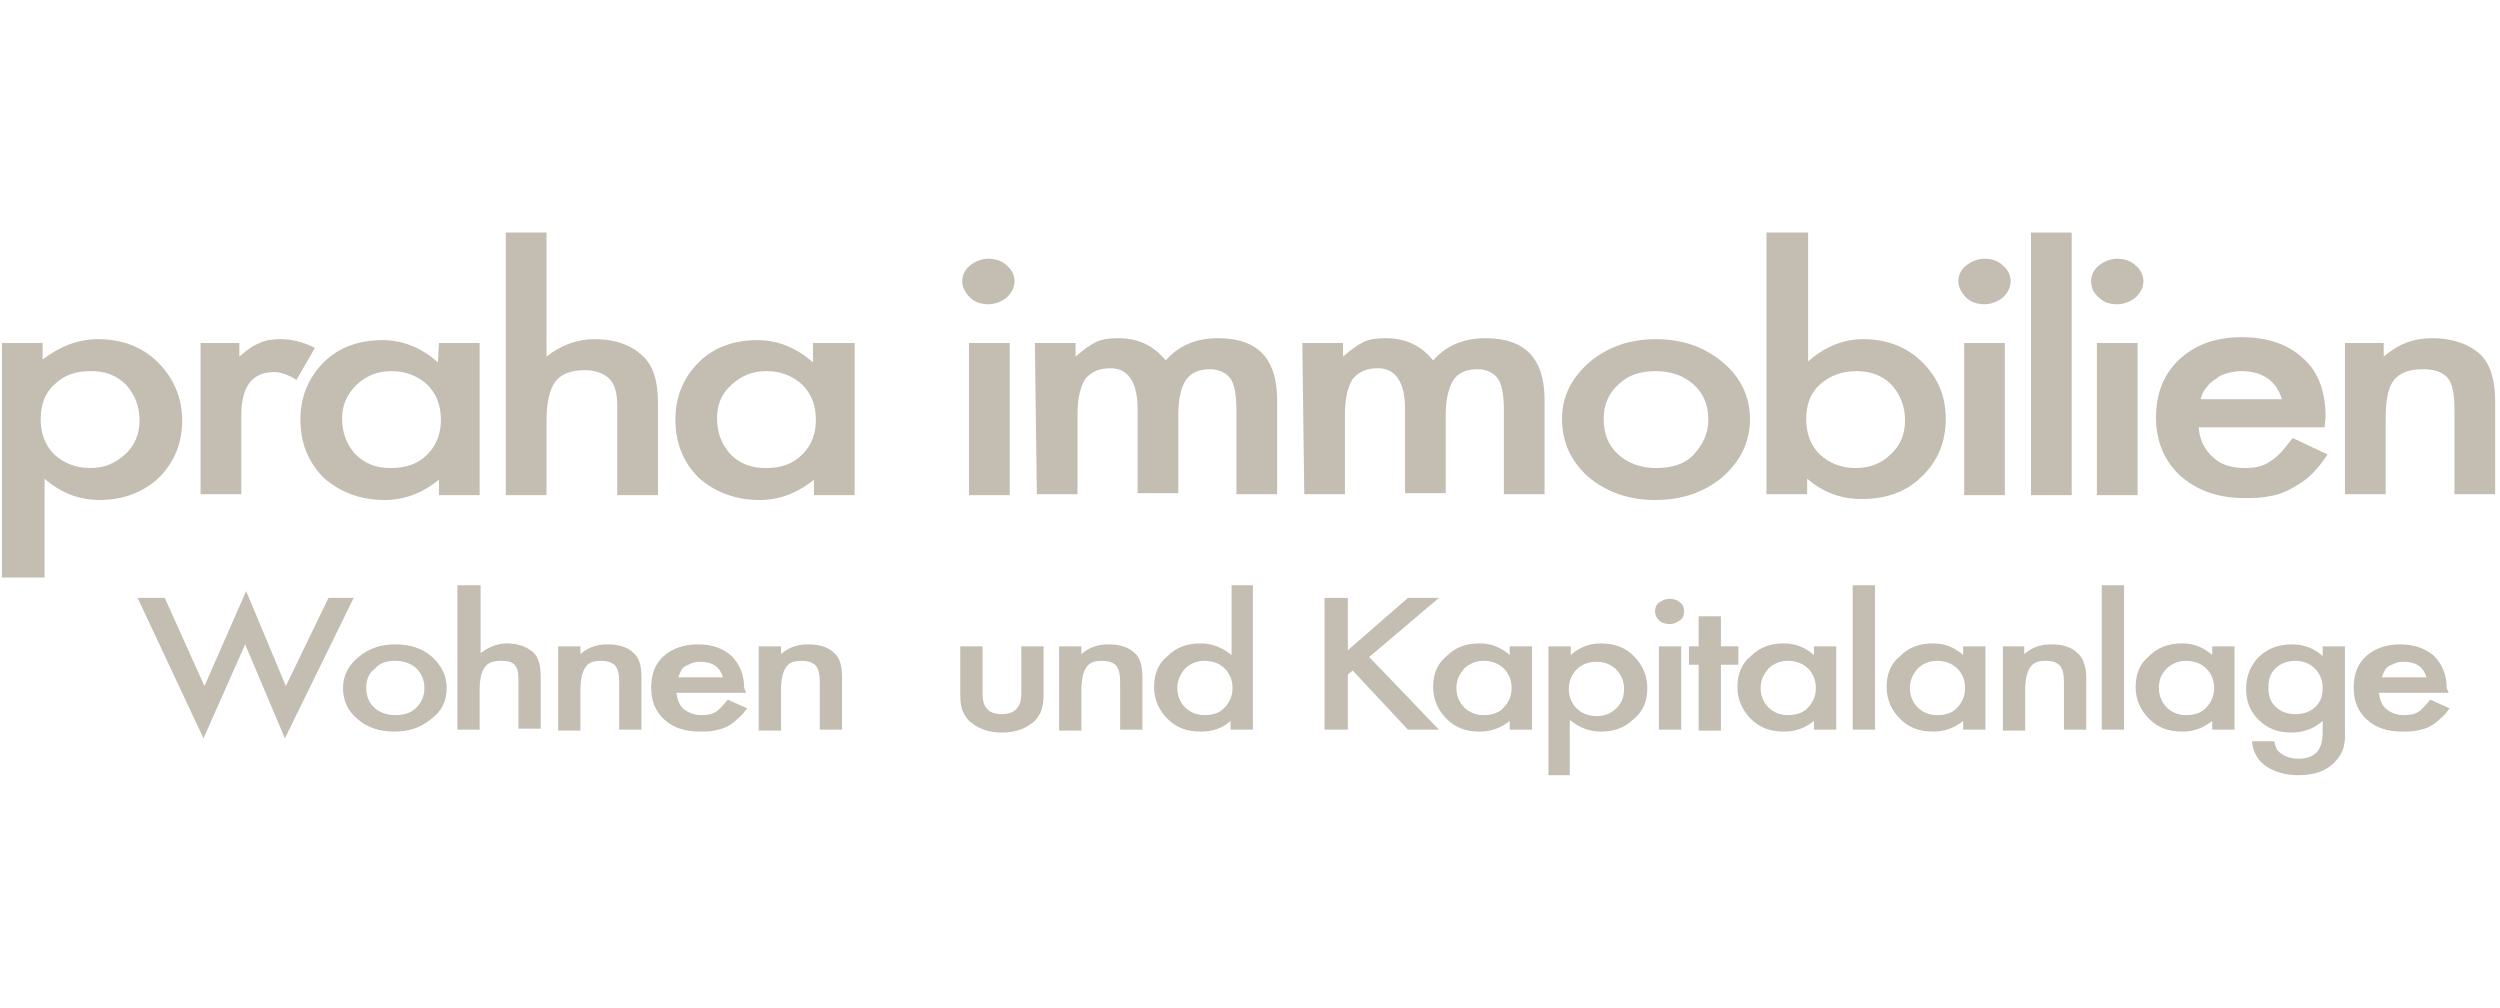 <?xml version="1.0" encoding="utf-8"?>
<!-- Generator: Adobe Illustrator 27.7.0, SVG Export Plug-In . SVG Version: 6.00 Build 0)  -->
<svg version="1.1" id="Ebene_1" xmlns="http://www.w3.org/2000/svg" xmlns:xlink="http://www.w3.org/1999/xlink" x="0px" y="0px"
	 viewBox="0 0 258 104" width="258" height="104" style="enable-background:new 0 0 258 104;" xml:space="preserve">
<style type="text/css">
	.st0{fill:#C4BDB1;}
</style>
<path class="st0" d="M4.4,59.6H0.2V35.4h4.2v1.7C6.1,35.8,8,35,10.1,35c2.5,0,4.6,0.8,6.2,2.4c1.6,1.6,2.5,3.6,2.5,6
	c0,2.3-0.8,4.3-2.4,5.9c-1.6,1.5-3.7,2.3-6.1,2.3c-2.1,0-4-0.7-5.7-2.2V59.6z M14.4,43.4c0-1.5-0.5-2.7-1.4-3.7
	c-1-1-2.2-1.4-3.6-1.4c-1.6,0-2.8,0.4-3.8,1.4c-1,0.9-1.4,2.1-1.4,3.6c0,1.5,0.5,2.7,1.4,3.6c1,0.9,2.2,1.4,3.7,1.4
	c1.5,0,2.6-0.5,3.6-1.4C13.9,46,14.4,44.8,14.4,43.4z"/>
<path class="st0" d="M20.5,35.4h4.2v1.4c0.8-0.7,1.5-1.2,2.1-1.4c0.6-0.3,1.3-0.4,2.2-0.4c1.1,0,2.3,0.3,3.5,0.9l-1.9,3.3
	c-0.8-0.5-1.6-0.8-2.3-0.8c-2.3,0-3.4,1.5-3.4,4.5V51h-4.2V35.4z"/>
<path class="st0" d="M45.3,35.4h4.2v15.7h-4.2v-1.6c-1.7,1.4-3.6,2.1-5.6,2.1c-2.5,0-4.6-0.8-6.3-2.3c-1.6-1.6-2.4-3.6-2.4-6
	c0-2.3,0.8-4.3,2.4-5.9c1.6-1.6,3.7-2.3,6.1-2.3c2.1,0,4,0.8,5.7,2.3L45.3,35.4z M35.3,43.2c0,1.5,0.5,2.7,1.4,3.7
	c1,1,2.2,1.4,3.6,1.4c1.6,0,2.8-0.4,3.8-1.4c1-1,1.4-2.2,1.4-3.6c0-1.5-0.5-2.7-1.4-3.6c-1-0.9-2.2-1.4-3.7-1.4
	c-1.5,0-2.6,0.5-3.6,1.4C35.8,40.7,35.3,41.8,35.3,43.2z"/>
<path class="st0" d="M52.2,24h4.2v12.8c1.5-1.2,3.2-1.8,5-1.8c2.1,0,3.7,0.6,4.9,1.7c1.1,1,1.6,2.6,1.6,4.8v9.6h-4.2v-9.3
	c0-1.3-0.3-2.2-0.8-2.7c-0.5-0.5-1.4-0.9-2.5-0.9c-1.5,0-2.5,0.4-3.1,1.2c-0.6,0.8-0.9,2.2-0.9,4.1v7.6h-4.2L52.2,24L52.2,24z"/>
<path class="st0" d="M84,35.4h4.2v15.7H84v-1.6c-1.7,1.4-3.6,2.1-5.6,2.1c-2.5,0-4.6-0.8-6.3-2.3c-1.6-1.6-2.4-3.6-2.4-6
	c0-2.3,0.8-4.3,2.4-5.9c1.6-1.6,3.7-2.3,6.1-2.3c2.1,0,4,0.8,5.7,2.3V35.4z M74,43.2c0,1.5,0.5,2.7,1.4,3.7c1,1,2.2,1.4,3.6,1.4
	c1.6,0,2.8-0.4,3.8-1.4c1-1,1.4-2.2,1.4-3.6c0-1.5-0.5-2.7-1.4-3.6c-1-0.9-2.2-1.4-3.7-1.4c-1.5,0-2.6,0.5-3.6,1.4
	C74.4,40.7,74,41.8,74,43.2z"/>
<path class="st0" d="M104.2,35.4v15.7H100V35.4H104.2z M99.3,29c0-0.6,0.3-1.2,0.8-1.6c0.5-0.4,1.2-0.7,1.9-0.7
	c0.7,0,1.4,0.2,1.9,0.7c0.5,0.4,0.8,1,0.8,1.6c0,0.7-0.3,1.2-0.8,1.7c-0.5,0.4-1.2,0.7-1.9,0.7c-0.7,0-1.4-0.2-1.9-0.7
	C99.6,30.2,99.3,29.6,99.3,29z"/>
<path class="st0" d="M106.8,35.4h4.2v1.4c0.8-0.7,1.5-1.2,2.1-1.5c0.6-0.3,1.4-0.4,2.3-0.4c2.1,0,3.7,0.8,4.9,2.3
	c1.3-1.5,3.1-2.3,5.4-2.3c4.1,0,6.1,2.1,6.1,6.4v9.7h-4.2v-8.7c0-1.5-0.2-2.6-0.6-3.2c-0.4-0.6-1.2-1-2.1-1c-1.2,0-2,0.4-2.5,1.1
	s-0.8,2-0.8,3.6v8.1h-4.2v-8.7c0-2.8-1-4.2-2.8-4.2c-1.2,0-2,0.4-2.6,1.1c-0.5,0.8-0.8,2-0.8,3.6V51h-4.2L106.8,35.4L106.8,35.4z"/>
<path class="st0" d="M134.4,35.4h4.2v1.4c0.8-0.7,1.5-1.2,2.1-1.5c0.6-0.3,1.4-0.4,2.3-0.4c2.1,0,3.7,0.8,4.9,2.3
	c1.3-1.5,3.1-2.3,5.4-2.3c4.1,0,6.1,2.1,6.1,6.4v9.7h-4.2v-8.7c0-1.5-0.2-2.6-0.6-3.2c-0.4-0.6-1.2-1-2.1-1c-1.2,0-2,0.4-2.5,1.1
	c-0.5,0.8-0.8,2-0.8,3.6v8.1h-4.2v-8.7c0-2.8-1-4.2-2.8-4.2c-1.2,0-2,0.4-2.6,1.1c-0.5,0.8-0.8,2-0.8,3.6V51h-4.2L134.4,35.4
	L134.4,35.4z"/>
<path class="st0" d="M161.2,43.2c0-2.3,1-4.2,2.8-5.8c1.9-1.6,4.2-2.4,6.9-2.4s5,0.8,6.9,2.4c1.9,1.6,2.8,3.6,2.8,5.9
	c0,2.3-1,4.3-2.8,5.9c-1.9,1.6-4.2,2.4-7,2.4c-2.7,0-5-0.8-6.9-2.4C162.1,47.6,161.2,45.6,161.2,43.2z M165.5,43.2
	c0,1.6,0.5,2.8,1.5,3.7c1,0.9,2.3,1.4,3.9,1.4c1.6,0,3-0.4,3.9-1.4s1.5-2.1,1.5-3.6c0-1.5-0.5-2.7-1.5-3.6c-1-0.9-2.3-1.4-3.9-1.4
	c-1.6,0-2.9,0.4-3.9,1.4C166,40.6,165.5,41.8,165.5,43.2z"/>
<path class="st0" d="M186.6,24v13.3c1.7-1.5,3.6-2.3,5.7-2.3c2.4,0,4.5,0.8,6.1,2.4c1.6,1.6,2.4,3.5,2.4,5.8c0,2.4-0.8,4.4-2.5,6
	c-1.6,1.6-3.7,2.3-6.2,2.3c-2.1,0-4-0.7-5.6-2.1v1.6h-4.2V24H186.6z M196.6,43.4c0-1.5-0.5-2.7-1.4-3.7c-1-1-2.2-1.4-3.6-1.4
	c-1.6,0-2.8,0.5-3.8,1.4c-1,0.9-1.4,2.1-1.4,3.6c0,1.5,0.5,2.7,1.4,3.6c1,0.9,2.2,1.4,3.7,1.4c1.5,0,2.7-0.5,3.6-1.4
	C196.1,46,196.6,44.8,196.6,43.4z"/>
<path class="st0" d="M206.9,35.4v15.7h-4.2V35.4H206.9z M202.1,29c0-0.6,0.3-1.2,0.8-1.6c0.5-0.4,1.2-0.7,1.9-0.7
	c0.7,0,1.4,0.2,1.9,0.7c0.5,0.4,0.8,1,0.8,1.6c0,0.7-0.3,1.2-0.8,1.7c-0.5,0.4-1.2,0.7-1.9,0.7c-0.7,0-1.4-0.2-1.9-0.7
	C202.4,30.2,202.1,29.6,202.1,29z"/>
<path class="st0" d="M213.8,24v27.1h-4.2V24H213.8z"/>
<path class="st0" d="M220.6,35.4v15.7h-4.2V35.4H220.6z M215.8,29c0-0.6,0.3-1.2,0.8-1.6c0.5-0.4,1.2-0.7,1.9-0.7
	c0.7,0,1.4,0.2,1.9,0.7c0.5,0.4,0.8,1,0.8,1.6c0,0.7-0.3,1.2-0.8,1.7c-0.5,0.4-1.2,0.7-1.9,0.7c-0.8,0-1.4-0.2-1.9-0.7
	C216,30.2,215.8,29.6,215.8,29z"/>
<path class="st0" d="M239.9,44.1h-13c0.1,1.3,0.6,2.3,1.5,3.1c0.8,0.8,2,1.1,3.3,1.1c1.1,0,1.9-0.2,2.6-0.7c0.7-0.4,1.4-1.2,2.3-2.4
	l3.6,1.7c-0.5,0.8-1.1,1.5-1.7,2.1c-0.6,0.6-1.3,1-2,1.4c-0.7,0.4-1.5,0.7-2.3,0.8c-0.8,0.2-1.7,0.2-2.6,0.2c-2.7,0-4.9-0.8-6.6-2.3
	c-1.6-1.5-2.5-3.5-2.5-6c0-2.5,0.8-4.5,2.4-6c1.6-1.5,3.7-2.3,6.4-2.3c2.7,0,4.8,0.7,6.4,2.2c1.6,1.4,2.3,3.5,2.3,6L239.9,44.1z
	 M235.5,41.2c-0.6-1.9-2-2.9-4.2-2.9c-0.5,0-1,0.1-1.4,0.2c-0.4,0.1-0.9,0.3-1.2,0.6c-0.4,0.2-0.7,0.5-1,0.9
	c-0.3,0.3-0.5,0.8-0.6,1.2H235.5z"/>
<path class="st0" d="M241.8,35.4h4.2v1.4c1.5-1.3,3.1-1.9,5-1.9c2.1,0,3.8,0.6,5,1.7c1,1,1.5,2.6,1.5,4.8v9.6h-4.2v-8.8
	c0-1.5-0.2-2.6-0.7-3.2c-0.5-0.6-1.4-0.9-2.6-0.9c-1.4,0-2.4,0.4-3,1.2c-0.6,0.8-0.8,2.2-0.8,4.1v7.6h-4.2V35.4z"/>
<path class="st0" d="M17,61.7l4.1,9.1l4.3-9.8l4.1,9.8l4.4-9.1h2.6l-7.1,14.5l-4.1-9.7l-4.3,9.7l-6.8-14.5H17z"/>
<path class="st0" d="M35.4,71c0-1.2,0.5-2.3,1.6-3.2c1.1-0.9,2.3-1.3,3.8-1.3c1.5,0,2.8,0.4,3.8,1.3c1,0.9,1.5,2,1.5,3.2
	c0,1.3-0.5,2.4-1.6,3.2c-1.1,0.9-2.3,1.3-3.8,1.3c-1.5,0-2.8-0.4-3.8-1.3C35.9,73.4,35.4,72.3,35.4,71z M37.8,71
	c0,0.9,0.3,1.5,0.8,2c0.5,0.5,1.3,0.8,2.2,0.8c0.9,0,1.6-0.2,2.2-0.8c0.5-0.5,0.8-1.2,0.8-2c0-0.8-0.3-1.5-0.8-2
	c-0.5-0.5-1.3-0.8-2.2-0.8c-0.9,0-1.6,0.2-2.1,0.8C38,69.5,37.8,70.2,37.8,71z"/>
<path class="st0" d="M47.3,60.4h2.3v7c0.8-0.6,1.7-1,2.7-1c1.1,0,2,0.3,2.7,0.9c0.6,0.5,0.8,1.4,0.8,2.6v5.3h-2.3v-5.1
	c0-0.7-0.1-1.2-0.4-1.5c-0.3-0.3-0.7-0.4-1.4-0.4c-0.8,0-1.4,0.2-1.7,0.7c-0.3,0.4-0.5,1.2-0.5,2.2v4.2h-2.3V60.4z"/>
<path class="st0" d="M57.6,66.7h2.3v0.8c0.8-0.7,1.7-1,2.8-1c1.2,0,2.1,0.3,2.7,0.9c0.6,0.5,0.8,1.4,0.8,2.6v5.3h-2.3v-4.8
	c0-0.9-0.1-1.4-0.4-1.8c-0.3-0.3-0.7-0.5-1.5-0.5c-0.8,0-1.3,0.2-1.6,0.7c-0.3,0.4-0.5,1.2-0.5,2.3v4.2h-2.3V66.7z"/>
<path class="st0" d="M77,71.5h-7.2c0.1,0.7,0.3,1.3,0.8,1.7s1.1,0.6,1.8,0.6c0.6,0,1.1-0.1,1.4-0.3c0.4-0.2,0.8-0.7,1.3-1.3l2,0.9
	c-0.3,0.4-0.6,0.8-1,1.1c-0.3,0.3-0.7,0.6-1.1,0.8c-0.4,0.2-0.8,0.3-1.3,0.4c-0.4,0.1-0.9,0.1-1.5,0.1c-1.5,0-2.7-0.4-3.6-1.2
	c-0.9-0.8-1.4-1.9-1.4-3.3s0.4-2.5,1.3-3.3c0.9-0.8,2.1-1.2,3.5-1.2c1.5,0,2.6,0.4,3.5,1.2c0.8,0.8,1.3,1.9,1.3,3.3L77,71.5z
	 M74.6,69.9c-0.3-1.1-1.1-1.6-2.3-1.6c-0.3,0-0.5,0-0.8,0.1c-0.2,0.1-0.5,0.2-0.7,0.3c-0.2,0.1-0.4,0.3-0.5,0.5
	c-0.1,0.2-0.2,0.4-0.3,0.7H74.6z"/>
<path class="st0" d="M78.3,66.7h2.3v0.8c0.8-0.7,1.7-1,2.8-1c1.2,0,2.1,0.3,2.7,0.9c0.6,0.5,0.8,1.4,0.8,2.6v5.3h-2.3v-4.8
	c0-0.9-0.1-1.4-0.4-1.8c-0.3-0.3-0.7-0.5-1.5-0.5c-0.8,0-1.3,0.2-1.6,0.7c-0.3,0.4-0.5,1.2-0.5,2.3v4.2h-2.3V66.7z"/>
<path class="st0" d="M101.4,66.7v4.9c0,1.4,0.6,2.1,2,2.1c1.3,0,2-0.7,2-2.1v-4.9h2.3v5c0,0.7-0.1,1.3-0.3,1.8
	c-0.2,0.4-0.5,0.9-1,1.2c-0.8,0.6-1.8,0.9-3,0.9c-1.2,0-2.2-0.3-3-0.9c-0.5-0.3-0.8-0.8-1-1.2c-0.2-0.4-0.3-1-0.3-1.8v-5H101.4z"/>
<path class="st0" d="M109.3,66.7h2.3v0.8c0.8-0.7,1.7-1,2.8-1c1.2,0,2.1,0.3,2.7,0.9c0.6,0.5,0.8,1.4,0.8,2.6v5.3h-2.3v-4.8
	c0-0.9-0.1-1.4-0.4-1.8c-0.3-0.3-0.7-0.5-1.5-0.5c-0.8,0-1.3,0.2-1.6,0.7c-0.3,0.4-0.5,1.2-0.5,2.3v4.2h-2.3V66.7z"/>
<path class="st0" d="M127,60.4h2.3v14.9H127v-0.9c-0.9,0.8-1.9,1.1-3.1,1.1c-1.4,0-2.5-0.4-3.4-1.3c-0.9-0.9-1.4-2-1.4-3.3
	c0-1.3,0.4-2.4,1.4-3.2c0.9-0.9,2-1.3,3.4-1.3c1.2,0,2.2,0.4,3.2,1.2V60.4z M121.5,71c0,0.8,0.3,1.5,0.8,2c0.5,0.5,1.2,0.8,2,0.8
	c0.8,0,1.6-0.2,2.1-0.8c0.5-0.5,0.8-1.2,0.8-2s-0.3-1.5-0.8-2c-0.5-0.5-1.2-0.8-2.1-0.8c-0.8,0-1.5,0.3-2,0.8
	C121.8,69.6,121.5,70.2,121.5,71z"/>
<path class="st0" d="M139.1,67.1l6.2-5.4h3.2l-7.2,6.1l7.2,7.5h-3.2l-5.7-6.1l-0.5,0.4v5.7h-2.4V61.7h2.4V67.1z"/>
<path class="st0" d="M155.8,66.7h2.3v8.6h-2.3v-0.9c-1,0.8-2,1.1-3.1,1.1c-1.4,0-2.5-0.4-3.4-1.3c-0.9-0.9-1.4-2-1.4-3.3
	c0-1.3,0.4-2.4,1.4-3.2c0.9-0.9,2-1.3,3.4-1.3c1.2,0,2.2,0.4,3.1,1.2L155.8,66.7z M150.3,71c0,0.8,0.3,1.5,0.8,2
	c0.5,0.5,1.2,0.8,2,0.8c0.8,0,1.6-0.2,2.1-0.8c0.5-0.5,0.8-1.2,0.8-2c0-0.8-0.3-1.5-0.8-2c-0.5-0.5-1.2-0.8-2.1-0.8
	c-0.8,0-1.5,0.3-2,0.8C150.6,69.6,150.3,70.2,150.3,71z"/>
<path class="st0" d="M162.1,80h-2.3V66.7h2.3v0.9c0.9-0.8,1.9-1.2,3.1-1.2c1.4,0,2.5,0.4,3.4,1.3c0.9,0.9,1.4,2,1.4,3.3
	s-0.4,2.4-1.4,3.2c-0.9,0.9-2,1.3-3.4,1.3c-1.2,0-2.2-0.4-3.2-1.2V80z M167.6,71.1c0-0.8-0.3-1.5-0.8-2c-0.5-0.5-1.2-0.8-2-0.8
	c-0.8,0-1.5,0.2-2.1,0.8c-0.5,0.5-0.8,1.2-0.8,2c0,0.8,0.3,1.5,0.8,2c0.5,0.5,1.2,0.8,2.1,0.8c0.8,0,1.5-0.3,2-0.8
	C167.4,72.5,167.6,71.9,167.6,71.1z"/>
<path class="st0" d="M173.5,66.7v8.6h-2.3v-8.6H173.5z M170.8,63.1c0-0.3,0.1-0.7,0.4-0.9c0.3-0.2,0.6-0.4,1.1-0.4
	c0.4,0,0.8,0.1,1.1,0.4c0.3,0.2,0.4,0.5,0.4,0.9c0,0.3-0.1,0.7-0.4,0.9c-0.3,0.2-0.6,0.4-1.1,0.4c-0.4,0-0.8-0.1-1.1-0.4
	C171,63.8,170.8,63.5,170.8,63.1z"/>
<path class="st0" d="M177.6,68.6v6.8h-2.3v-6.8h-1v-1.9h1v-3.1h2.3v3.1h1.8v1.9H177.6z"/>
<path class="st0" d="M187.2,66.7h2.3v8.6h-2.3v-0.9c-1,0.8-2,1.1-3.1,1.1c-1.4,0-2.5-0.4-3.4-1.3c-0.9-0.9-1.4-2-1.4-3.3
	c0-1.3,0.4-2.4,1.4-3.2c0.9-0.9,2-1.3,3.4-1.3c1.2,0,2.2,0.4,3.1,1.2L187.2,66.7L187.2,66.7z M181.7,71c0,0.8,0.3,1.5,0.8,2
	c0.5,0.5,1.2,0.8,2,0.8c0.8,0,1.6-0.2,2.1-0.8c0.5-0.5,0.8-1.2,0.8-2c0-0.8-0.3-1.5-0.8-2c-0.5-0.5-1.2-0.8-2.1-0.8
	c-0.8,0-1.5,0.3-2,0.8C182,69.6,181.7,70.2,181.7,71z"/>
<path class="st0" d="M193.5,60.4v14.9h-2.3V60.4H193.5z"/>
<path class="st0" d="M202.6,66.7h2.3v8.6h-2.3v-0.9c-1,0.8-2,1.1-3.1,1.1c-1.4,0-2.5-0.4-3.4-1.3c-0.9-0.9-1.4-2-1.4-3.3
	c0-1.3,0.4-2.4,1.4-3.2c0.9-0.9,2-1.3,3.4-1.3c1.2,0,2.2,0.4,3.1,1.2L202.6,66.7L202.6,66.7z M197.1,71c0,0.8,0.3,1.5,0.8,2
	c0.5,0.5,1.2,0.8,2,0.8c0.9,0,1.6-0.2,2.1-0.8c0.5-0.5,0.8-1.2,0.8-2c0-0.8-0.3-1.5-0.8-2c-0.5-0.5-1.2-0.8-2.1-0.8
	c-0.8,0-1.5,0.3-2,0.8C197.4,69.6,197.1,70.2,197.1,71z"/>
<path class="st0" d="M206.6,66.7h2.3v0.8c0.8-0.7,1.7-1,2.8-1c1.2,0,2.1,0.3,2.7,0.9c0.6,0.5,0.9,1.4,0.9,2.6v5.3h-2.3v-4.8
	c0-0.9-0.1-1.4-0.4-1.8c-0.3-0.3-0.7-0.5-1.5-0.5c-0.8,0-1.3,0.2-1.6,0.7c-0.3,0.4-0.5,1.2-0.5,2.3v4.2h-2.3V66.7z"/>
<path class="st0" d="M219.2,60.4v14.9h-2.3V60.4H219.2z"/>
<path class="st0" d="M228.3,66.7h2.3v8.6h-2.3v-0.9c-1,0.8-2,1.1-3.1,1.1c-1.4,0-2.5-0.4-3.4-1.3c-0.9-0.9-1.4-2-1.4-3.3
	c0-1.3,0.4-2.4,1.4-3.2c0.9-0.9,2-1.3,3.4-1.3c1.2,0,2.2,0.4,3.1,1.2L228.3,66.7L228.3,66.7z M222.8,71c0,0.8,0.3,1.5,0.8,2
	c0.5,0.5,1.2,0.8,2,0.8c0.8,0,1.6-0.2,2.1-0.8c0.5-0.5,0.8-1.2,0.8-2c0-0.8-0.3-1.5-0.8-2c-0.5-0.5-1.2-0.8-2.1-0.8
	c-0.8,0-1.5,0.3-2,0.8C223,69.6,222.8,70.2,222.8,71z"/>
<path class="st0" d="M242,75.1c0,0.4,0,0.8,0,1.1c0,0.3-0.1,0.6-0.1,0.8c-0.2,0.7-0.5,1.2-1,1.7c-0.9,0.9-2.1,1.3-3.7,1.3
	c-1.3,0-2.4-0.3-3.3-0.9c-0.9-0.6-1.4-1.5-1.5-2.6h2.3c0.1,0.4,0.2,0.8,0.4,1c0.5,0.5,1.2,0.8,2.1,0.8c1.7,0,2.5-0.9,2.5-2.7v-1.2
	c-0.9,0.8-2,1.2-3.2,1.2c-1.4,0-2.5-0.4-3.4-1.3c-0.9-0.9-1.3-1.9-1.3-3.2c0-1.3,0.4-2.3,1.2-3.2c0.9-0.9,2-1.4,3.5-1.4
	c1.3,0,2.3,0.4,3.2,1.2v-1h2.3L242,75.1L242,75.1z M239.7,71c0-0.8-0.3-1.5-0.8-2c-0.5-0.5-1.2-0.8-2-0.8c-0.9,0-1.6,0.3-2.1,0.8
	c-0.5,0.5-0.7,1.1-0.7,2c0,0.8,0.2,1.4,0.7,1.9c0.5,0.5,1.2,0.8,2.1,0.8c0.9,0,1.6-0.3,2.1-0.8C239.5,72.4,239.7,71.8,239.7,71z"/>
<path class="st0" d="M252.7,71.5h-7.2c0.1,0.7,0.3,1.3,0.8,1.7c0.5,0.4,1.1,0.6,1.8,0.6c0.6,0,1.1-0.1,1.4-0.3
	c0.4-0.2,0.8-0.7,1.3-1.3l2,0.9c-0.3,0.4-0.6,0.8-1,1.1c-0.3,0.3-0.7,0.6-1.1,0.8c-0.4,0.2-0.8,0.3-1.3,0.4
	c-0.4,0.1-0.9,0.1-1.5,0.1c-1.5,0-2.7-0.4-3.6-1.2c-0.9-0.8-1.4-1.9-1.4-3.3s0.4-2.5,1.3-3.3c0.9-0.8,2.1-1.2,3.5-1.2
	s2.6,0.4,3.5,1.2c0.8,0.8,1.3,1.9,1.3,3.3L252.7,71.5z M250.4,69.9c-0.3-1.1-1.1-1.6-2.3-1.6c-0.3,0-0.5,0-0.8,0.1
	c-0.2,0.1-0.5,0.2-0.7,0.3c-0.2,0.1-0.4,0.3-0.5,0.5c-0.1,0.2-0.2,0.4-0.3,0.7H250.4z"/>
</svg>
